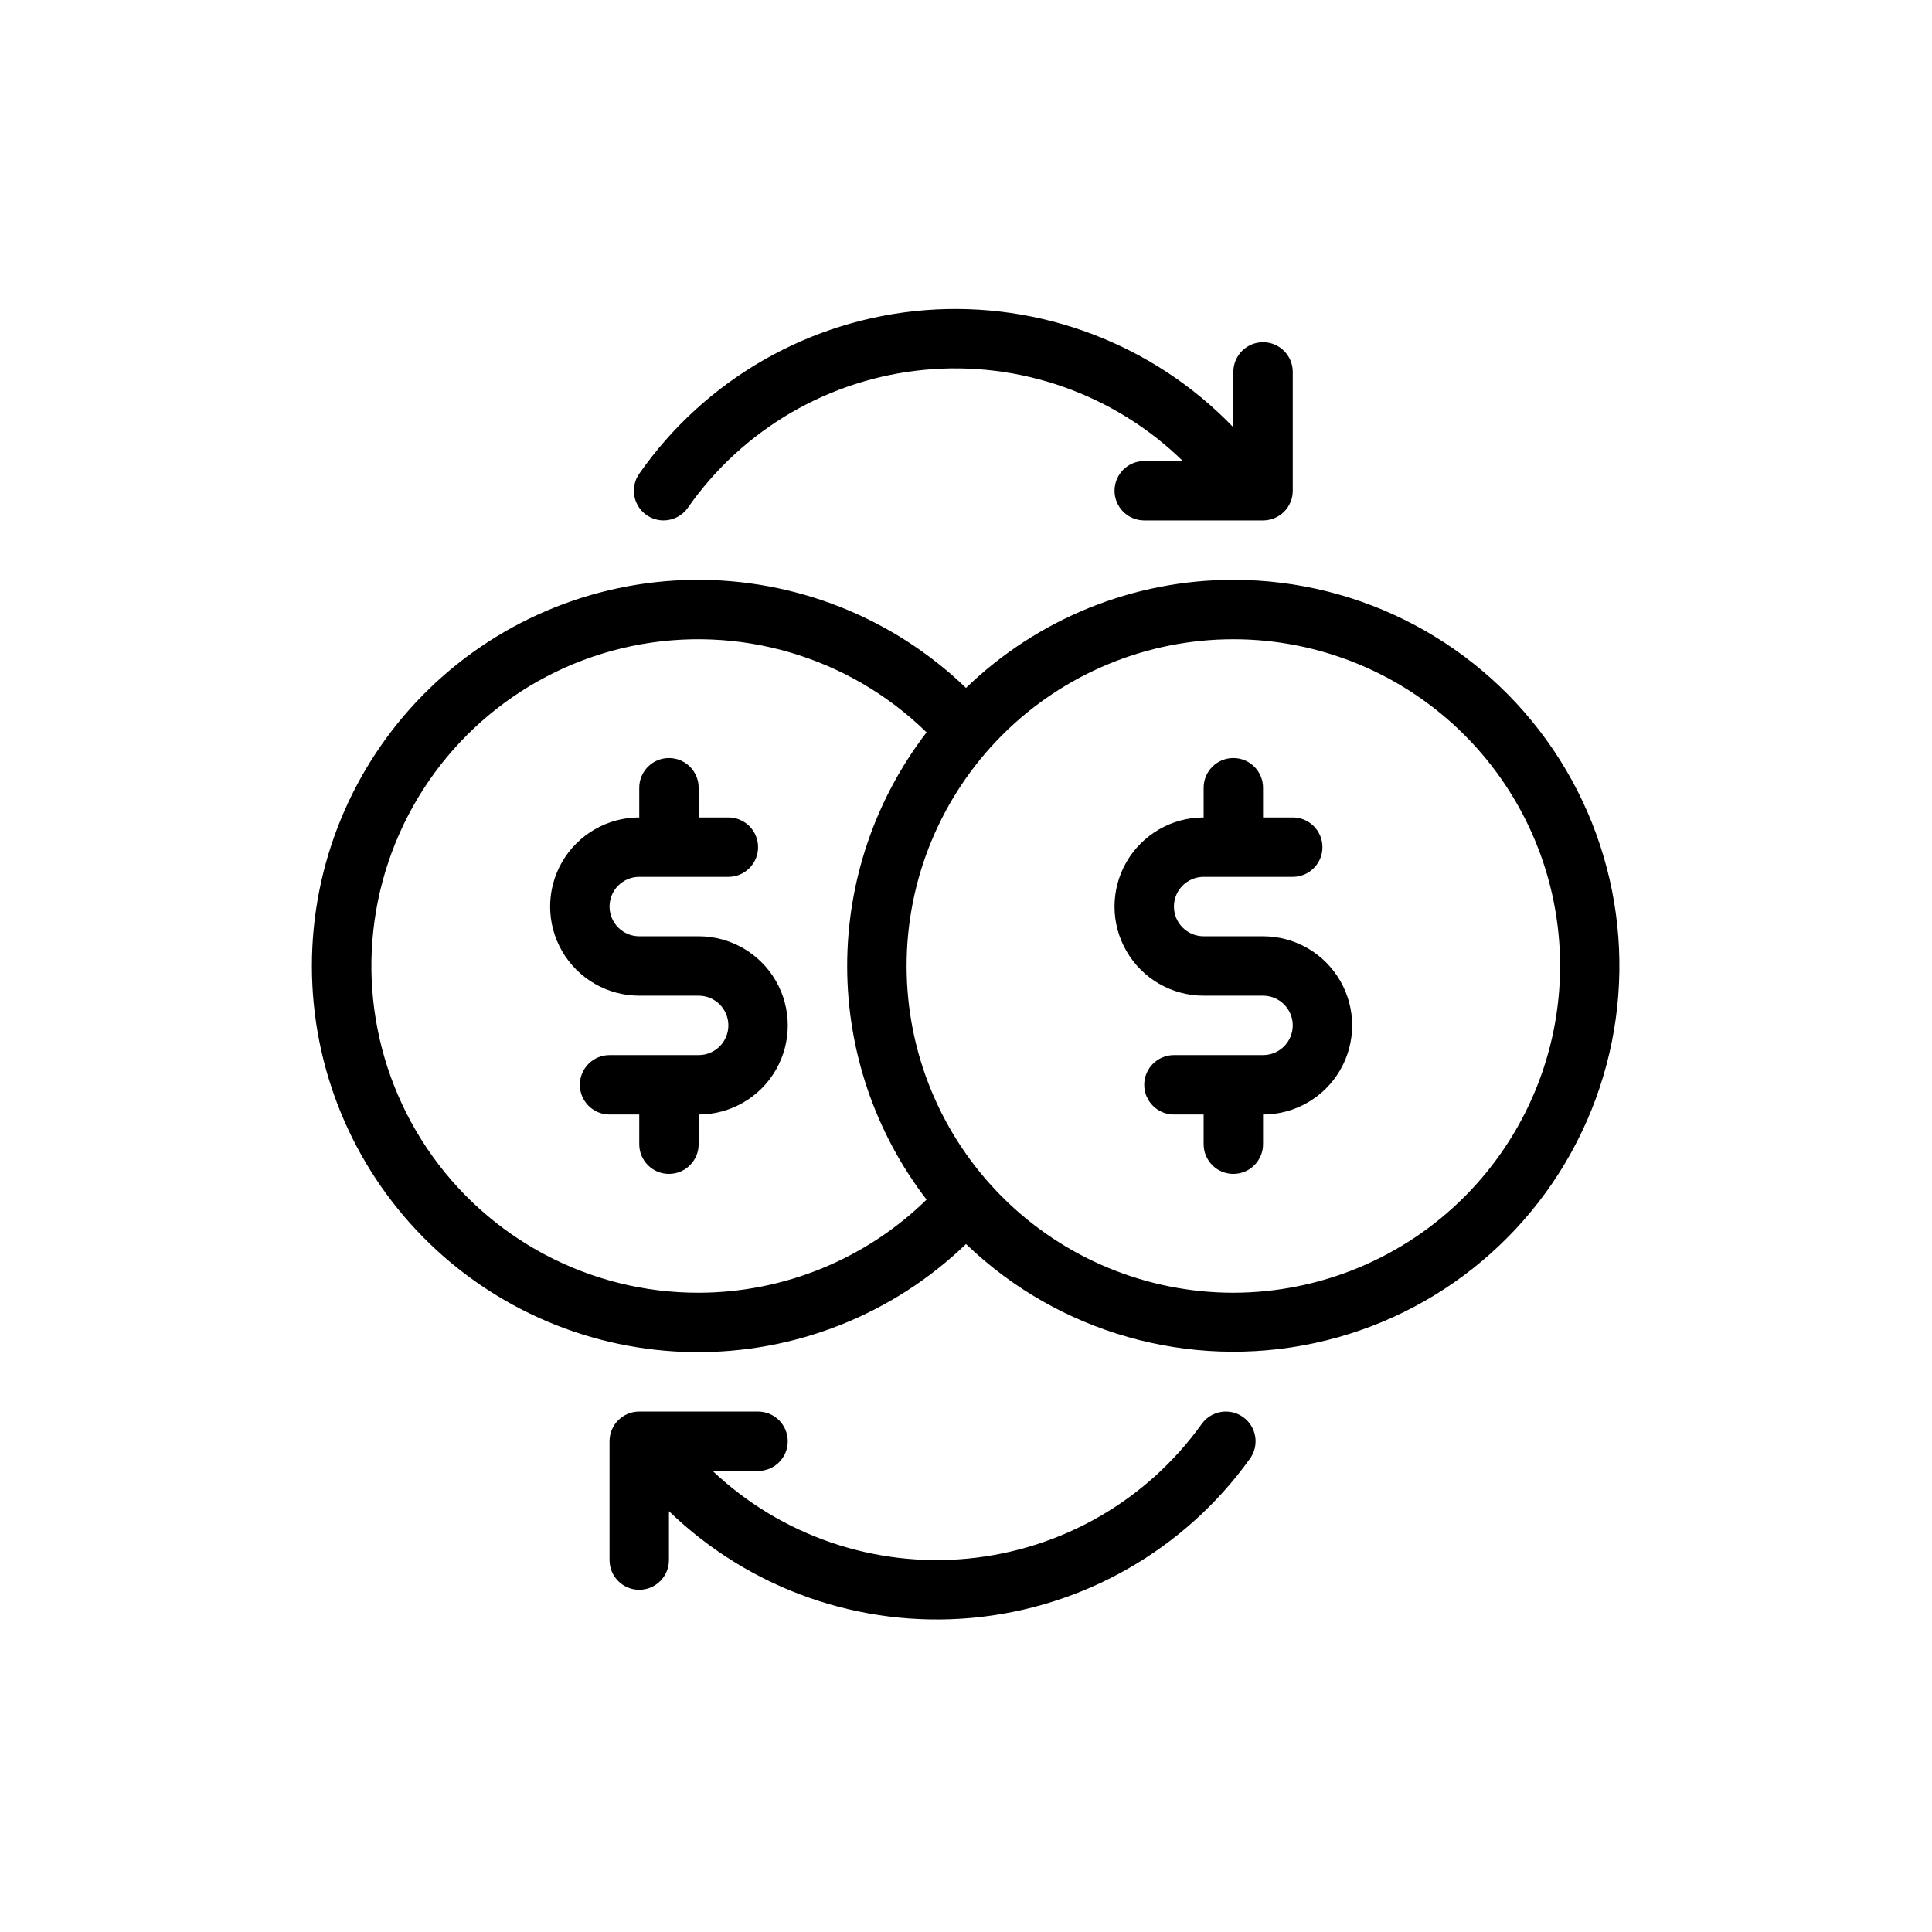 <?xml version="1.0" encoding="UTF-8"?>
<!-- Uploaded to: ICON Repo, www.svgrepo.com, Generator: ICON Repo Mixer Tools -->
<svg fill="#000000" width="800px" height="800px" version="1.1" viewBox="144 144 512 512" xmlns="http://www.w3.org/2000/svg">
 <g>
  <path d="m470.85 297.66c-26.438-0.008-51.844 10.266-70.848 28.645-19.387-18.68-45.355-28.973-72.273-28.637-26.922 0.332-52.629 11.258-71.547 30.41-18.918 19.156-29.527 44.992-29.527 71.918 0 26.922 10.609 52.758 29.527 71.914 18.918 19.152 44.625 30.082 71.547 30.414 26.918 0.332 52.887-9.957 72.273-28.641 24.5 23.547 59.098 33.391 92.324 26.262 33.227-7.125 60.742-30.293 73.434-61.816 12.688-31.523 8.891-67.293-10.137-95.449-19.023-28.16-50.793-45.031-84.773-45.02zm-141.7 188.93c-28.844 0.047-55.82-14.277-71.941-38.195-16.121-23.922-19.273-54.301-8.406-81.02 10.871-26.723 34.332-46.277 62.57-52.152 28.242-5.879 57.555 2.695 78.18 22.863-13.645 17.754-21.043 39.52-21.043 61.914 0 22.391 7.398 44.156 21.043 61.91-16.145 15.789-37.82 24.645-60.402 24.68zm141.7 0h0.004c-22.965 0-44.992-9.121-61.23-25.363-16.238-16.238-25.363-38.262-25.363-61.227 0-22.969 9.125-44.992 25.363-61.23 16.238-16.238 38.266-25.363 61.23-25.363s44.988 9.125 61.23 25.363c16.238 16.238 25.359 38.262 25.359 61.23-0.027 22.957-9.156 44.965-25.391 61.199s-38.242 25.363-61.199 25.391z"/>
  <path d="m462.47 521.36c-14.539 20.281-37.133 33.289-61.973 35.68-24.84 2.387-49.5-6.078-67.633-23.219h12.027c4.348 0 7.871-3.527 7.871-7.875 0-4.348-3.523-7.871-7.871-7.871h-31.488c-4.348 0-7.871 3.523-7.871 7.871v31.488c0 4.348 3.523 7.875 7.871 7.875s7.871-3.527 7.871-7.875v-12.965c21.344 20.641 50.613 30.969 80.184 28.297 29.566-2.676 56.508-18.086 73.801-42.223 2.539-3.531 1.73-8.453-1.801-10.988s-8.453-1.73-10.988 1.805z"/>
  <path d="m329.15 392.12h-15.742c-4.348 0-7.871-3.523-7.871-7.871s3.523-7.871 7.871-7.871h23.617c4.348 0 7.871-3.523 7.871-7.871 0-4.348-3.523-7.875-7.871-7.875h-7.875v-7.871c0-4.348-3.523-7.871-7.871-7.871s-7.871 3.523-7.871 7.871v7.871c-8.438 0-16.234 4.504-20.453 11.809-4.219 7.309-4.219 16.309 0 23.617s12.016 11.809 20.453 11.809h15.742c4.348 0 7.875 3.523 7.875 7.871 0 4.348-3.527 7.871-7.875 7.871h-23.613c-4.348 0-7.871 3.527-7.871 7.875 0 4.348 3.523 7.871 7.871 7.871h7.871v7.871c0 4.348 3.523 7.871 7.871 7.871s7.871-3.523 7.871-7.871v-7.871c8.438 0 16.234-4.5 20.453-11.809 4.219-7.309 4.219-16.309 0-23.617-4.219-7.305-12.016-11.809-20.453-11.809z"/>
  <path d="m478.72 392.12h-15.742c-4.348 0-7.875-3.523-7.875-7.871s3.527-7.871 7.875-7.871h23.617-0.004c4.348 0 7.871-3.523 7.871-7.871 0-4.348-3.523-7.875-7.871-7.875h-7.871v-7.871c0-4.348-3.523-7.871-7.871-7.871s-7.871 3.523-7.871 7.871v7.871c-8.438 0-16.234 4.504-20.453 11.809-4.219 7.309-4.219 16.309 0 23.617s12.016 11.809 20.453 11.809h15.742c4.348 0 7.871 3.523 7.871 7.871 0 4.348-3.523 7.871-7.871 7.871h-23.617c-4.348 0-7.871 3.527-7.871 7.875 0 4.348 3.523 7.871 7.871 7.871h7.871v7.871h0.004c0 4.348 3.523 7.871 7.871 7.871s7.871-3.523 7.871-7.871v-7.871c8.438 0 16.234-4.5 20.453-11.809 4.219-7.309 4.219-16.309 0-23.617-4.219-7.305-12.016-11.809-20.453-11.809z"/>
  <path d="m319.83 281.92c2.574 0 4.984-1.254 6.457-3.359 14.527-20.805 37.465-34.168 62.723-36.555 25.262-2.383 50.293 6.453 68.457 24.172h-10.234c-4.348 0-7.871 3.523-7.871 7.871s3.523 7.871 7.871 7.871h31.488c2.086 0 4.09-0.828 5.566-2.305 1.477-1.477 2.305-3.481 2.305-5.566v-31.488c0-4.348-3.523-7.871-7.871-7.871s-7.871 3.523-7.871 7.871v14.68c-21.195-22.039-51.145-33.43-81.625-31.051-30.484 2.383-58.301 18.285-75.816 43.348-1.68 2.402-1.887 5.535-0.535 8.137 1.348 2.602 4.027 4.234 6.957 4.246z"/>
 </g>
</svg>